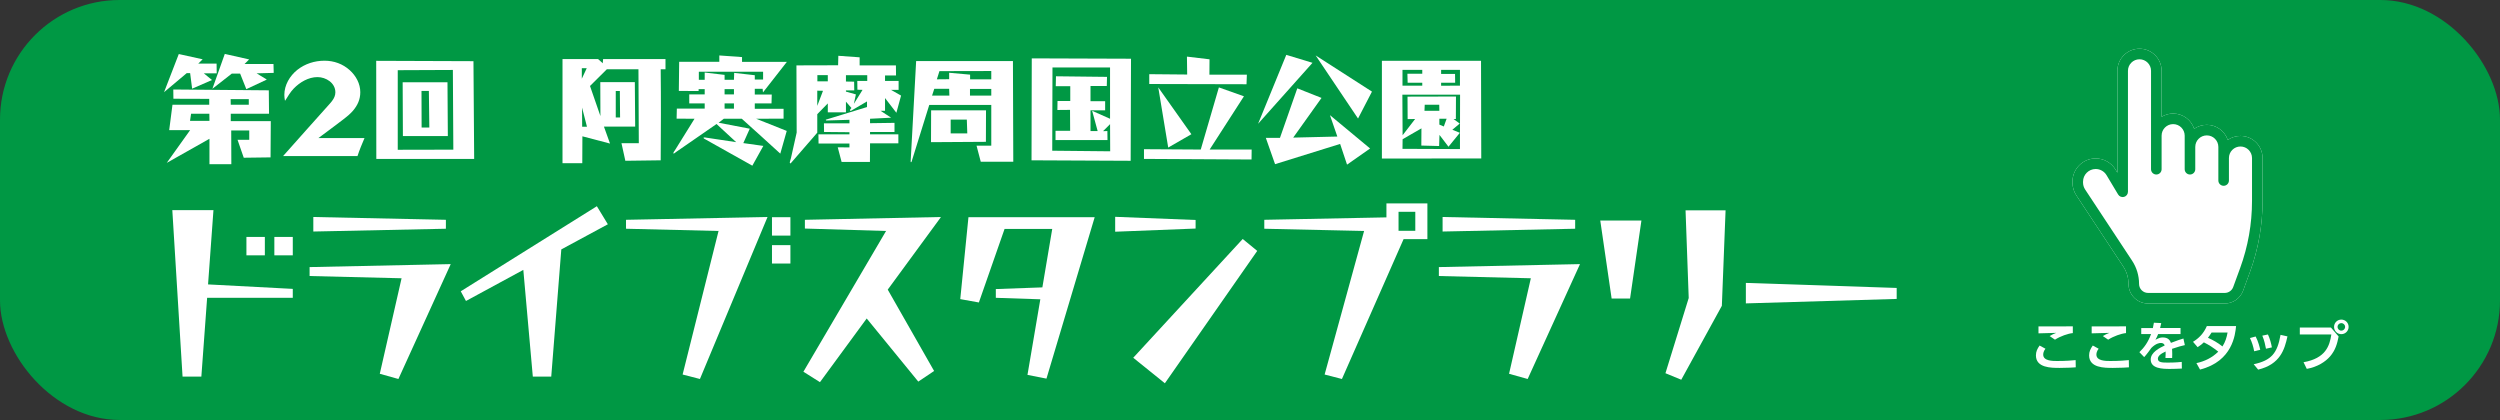 <?xml version="1.0" encoding="UTF-8"?>
<svg id="_レイヤー_1" data-name="レイヤー_1" xmlns="http://www.w3.org/2000/svg" version="1.1" viewBox="0 0 470 78.954">
  <rect x="0" y="0" width="470" height="78.954" fill="#333333" stroke="none"/>
  <!-- Generator: Adobe Illustrator 29.6.1, SVG Export Plug-In . SVG Version: 2.1.1 Build 9)  -->
  <rect width="470" height="78.954" rx="22.491" ry="22.491" fill="#009844"/>
  <g>
    <path d="M418.255,57.059h-14.418c-2.029,0-3.68-1.651-3.68-3.68,0-1.169-.34-2.302-.984-3.277l-8.829-13.382c-.472-.716-.722-1.547-.722-2.405v-.162c0-2.401,1.953-4.36,4.354-4.367.004-0.0.008-0.0.012-0,1.526,0,2.96.812,3.745,2.121l.335.559V13.316c0-2.292,1.865-4.157,4.157-4.157s4.157,1.865,4.157,4.157v8.645c.632-.388,1.375-.612,2.17-.612,1.842,0,3.408,1.204,3.952,2.867.674-.47,1.493-.747,2.375-.747,1.832,0,3.391,1.191,3.943,2.84.675-.474,1.498-.753,2.384-.753,2.292,0,4.157,1.865,4.157,4.157v8.054c0,4.565-.795,9.054-2.363,13.342l-1.293,3.535c-.528,1.445-1.917,2.416-3.456,2.416Z" fill="#fff"/>
    <path d="M418.255,57.059h-14.418c-2.029,0-3.68-1.651-3.68-3.68,0-1.169-.34-2.302-.984-3.277l-8.829-13.382c-.472-.716-.722-1.547-.722-2.405v-.162c0-2.401,1.953-4.36,4.354-4.367.004-0.0.008-0.0.012-0,1.526,0,2.96.812,3.745,2.121l.335.559V13.316c0-2.292,1.865-4.157,4.157-4.157s4.157,1.865,4.157,4.157v8.645c.632-.388,1.375-.612,2.17-.612,1.842,0,3.408,1.204,3.952,2.867.674-.47,1.493-.747,2.375-.747,1.832,0,3.391,1.191,3.943,2.84.675-.474,1.498-.753,2.384-.753,2.292,0,4.157,1.865,4.157,4.157v8.054c0,4.565-.795,9.054-2.363,13.342l-1.293,3.535c-.528,1.445-1.917,2.416-3.456,2.416ZM393.99,31.774c-.002,0-.004,0-.007 0-1.308.004-2.372,1.071-2.372,2.379v.162c0,.467.136.92.393,1.31l8.829,13.382c.858,1.301,1.312,2.813,1.312,4.372,0,.933.759,1.692,1.692,1.692h14.418c.707,0,1.346-.446,1.589-1.111l1.293-3.535c1.488-4.068,2.242-8.327,2.242-12.659v-8.054c0-1.196-.973-2.17-2.17-2.17s-2.17.973-2.17,2.17v4.224c0,.549-.445.994-.994.994s-.994-.445-.994-.994v-6.311c0-1.196-.973-2.17-2.17-2.17s-2.17.973-2.17,2.17v4.19c0,.549-.445.994-.994.994s-.994-.445-.994-.994v-6.311c0-1.196-.973-2.17-2.17-2.17s-2.17.973-2.17,2.17v6.311c0,.549-.445.994-.994.994s-.994-.445-.994-.994V13.316c0-1.196-.973-2.17-2.17-2.17s-2.17.973-2.17,2.17v22.741c0,.447-.298.839-.729.958-.431.119-.888-.064-1.117-.447l-2.181-3.638c-.428-.713-1.209-1.156-2.041-1.156Z" fill="#009844"/>
  </g>
  <g>
    <path d="M384.544,65.56c-.37.47-.42.879-.42,1.109,0,1.199,1.779,1.199,2.599,1.199,1.818,0,2.868-.11,3.498-.17l.02,1.359c-.479.03-1.509.109-3.008.109-1.619,0-4.478,0-4.478-2.358,0-.699.25-1.229.689-1.849l1.1.6ZM389.69,62.621c-.929.09-2.318.579-3.357,1.239l-1-.68c.5-.3.729-.399,1.229-.6-.529.02-2.849.06-3.328.09v-1.31c1.649.021,6.007,0,6.456-.01v1.27Z" fill="#fff"/>
    <path d="M394.544,65.56c-.37.47-.42.879-.42,1.109,0,1.199,1.779,1.199,2.599,1.199,1.818,0,2.868-.11,3.498-.17l.02,1.359c-.479.03-1.509.109-3.008.109-1.619,0-4.478,0-4.478-2.358,0-.699.25-1.229.689-1.849l1.1.6ZM399.69,62.621c-.929.09-2.318.579-3.357,1.239l-1-.68c.5-.3.729-.399,1.229-.6-.529.02-2.849.06-3.328.09v-1.31c1.649.021,6.007,0,6.456-.01v1.27Z" fill="#fff"/>
    <path d="M409.94,61.672v1.129h-4.207c-.181.46-.29.689-.51,1.079.629-.319.879-.439,1.359-.439.909,0,1.329.399,1.549,1.02,1.249-.47,1.809-.67,2.349-.819l.27,1.239c-.529.12-1.289.31-2.408.699.01.21.04.52.04,1,0,.329-.011.56-.021.729h-1.259c.05-.58.04-1,.029-1.229-1.029.47-1.449.909-1.449,1.359,0,.729.86.729,1.939.729.18,0,1.439,0,2.549-.13l.02,1.249c-.789.04-1.589.07-2.229.07-1.409,0-3.628-.05-3.628-1.77,0-1.359,1.699-2.198,2.628-2.639-.069-.18-.18-.47-.739-.47-.279,0-.93.101-1.759.92-.21.3-.979,1.359-1.359,1.739l-.899-.93c.939-.909,1.639-1.889,2.198-3.408h-1.849v-1.129h2.188c.091-.391.13-.6.19-1l1.379.07c-.069.38-.12.569-.21.93h3.838Z" fill="#fff"/>
    <path d="M412.285,64.26c1.06-.64,1.999-1.549,2.599-2.958h5.497c-.15,1.549-.63,6.616-6.776,8.176l-.68-1.21c1.549-.329,2.998-1.039,4.107-2.158-.989-.78-1.649-1.21-2.708-1.749-.271.26-.58.539-1.17.909l-.869-1.01ZM415.773,62.522c-.33.529-.49.729-.68.979.969.439,1.809.899,2.729,1.629.549-.859.799-1.699.959-2.608h-3.008Z" fill="#fff"/>
    <path d="M423.784,66.039c-.15-.859-.41-1.679-.79-2.488l1.069-.29c.5.939.76,2.039.86,2.498l-1.14.28ZM423.694,68.478c3.338-.729,4.438-2.059,5.047-5.526l1.3.289c-.54,2.489-1.38,5.258-5.508,6.247l-.839-1.01ZM426.003,65.56c-.12-.63-.29-1.51-.689-2.459l1.06-.22c.359.739.629,1.769.739,2.429l-1.109.25Z" fill="#fff"/>
    <path d="M438.212,61.571l1.449,1.689c-.271,1.369-.6,2.589-1.629,3.768-.83.949-2.31,1.959-4.358,2.319l-.609-1.25c4.158-.729,4.907-3.068,5.228-5.217h-5.927v-1.31h5.847ZM441.54,61.451c0,.76-.61,1.37-1.369,1.37-.76,0-1.369-.61-1.369-1.37,0-.77.619-1.369,1.369-1.369.749,0,1.369.6,1.369,1.369ZM439.461,61.451c0,.4.32.71.71.71.38,0,.709-.3.709-.71,0-.409-.329-.709-.709-.709s-.71.3-.71.709Z" fill="#fff"/>
  </g>
  <g>
    <path d="M35.748,13.746h-.638l-4.269,3.586,2.771-7.173,4.489.99-.836.814h3.454l.022,1.826h-2.421l1.54,1.254-3.74,1.628-.374-2.926ZM43.47,24.527l.022,6.337h-4.114v-4.774l-8.031,4.532,4.4-6.16h-3.938l.616-4.775h6.909v-1.1l-6.733-.022-.022-1.738,17.955.154.044,4.4h-7.195v1.387h7.525l-.044,6.82-5.039.066-1.166-3.366h2.2v-1.761h-3.389ZM39.356,21.381h-3.433l-.198,1.343h3.653l-.022-1.343ZM48.246,13.79l1.914,1.166-3.851,1.805-1.166-2.927h-1.562l-3.652,2.86,2.332-6.557,4.577,1.034-.858.857h5.435l.044,1.673-3.212.088ZM46.771,18.631h-3.41l.021,1.056h3.389v-1.056Z" fill="#fff"/>
    <path d="M53.567,18.895c-.066-.352-.11-.704-.11-1.056,0-1.849,1.013-3.564,2.442-4.709,1.452-1.145,3.257-1.716,5.105-1.716,1.782,0,3.432.594,4.752,1.782,1.167,1.056,1.98,2.53,1.98,4.136,0,1.364-.506,2.465-1.386,3.499-.528.594-1.122,1.1-1.738,1.562-1.562,1.21-3.169,2.376-4.753,3.564h8.669c-.483,1.122-.946,2.244-1.32,3.388h-13.993c2.882-3.278,5.83-6.513,8.734-9.791.177-.198.353-.396.507-.616.352-.462.594-.99.594-1.584,0-1.761-1.76-2.86-3.366-2.86-1.694,0-3.323.968-4.467,2.156-.639.66-1.101,1.475-1.584,2.244h-.066Z" fill="#fff"/>
    <path d="M70.727,11.436l18.284.066.133,18.372h-18.395l-.022-18.438ZM85.139,13.152l-10.363.044v14.962l10.451-.022-.088-14.983ZM75.7,15.462h8.427l.066,10.122h-8.449l-.044-10.122ZM80.628,17.091h-1.386l.021,6.887h1.452l-.088-6.887Z" fill="#fff"/>
    <path d="M105.751,11.105h6.688l.88.792.066-.792h11.728v1.914h-.902c.066,5.699.044,11.42,0,17.119l-6.645.088-.727-3.301h3.257l-.066-13.906h-5.94l-3.168,3.146,1.958,5.655-.022-6.381h6.491l.066,8.361h-5.875l1.144,3.19-5.192-1.364-.021,5.061h-3.719V11.105ZM110.306,12.822h-.925v1.979l.925-1.979ZM109.425,20.215l.022,3.608h.902l-.925-3.608ZM116.533,17.112h-.771v4.973h.814l-.044-4.973Z" fill="#fff"/>
    <path d="M135.232,10.424l4.269.308v.902h8.428l-4.489,5.743-.065-.683h-1.475v1.078h3.19l-.044,1.672h-3.146v1.013h5.413v1.848l-5.148.022,5.742,2.288-1.21,4.269c-2.398-2.2-4.818-4.378-7.239-6.557h-3.388l-.969.748,5.853,1.122-1.21,2.707,3.763.527-2.068,3.719-8.867-4.973c-.11-.044-.308-.154-.308-.264,0-.066.153-.088.286-.066l5.853.88c-1.232-1.122-2.465-2.266-3.696-3.41l-7.636,5.28c-.132.11-.286.265-.462.265-.021,0-.021-.022-.021-.044,0-.176.22-.462.33-.616l3.652-5.875c-1.122,0-2.244-.022-3.367-.022l.045-1.892h5.236v-.969h-2.904v-1.693h2.904v-.99h-1.145v.352l-3.718-.021.065-5.479h7.547v-1.188ZM143.461,13.481h-12.08v1.519h1.101v-1.364l3.74.44v.924h1.761l.044-1.298,3.872.439v.814h1.562v-1.475ZM137.983,16.761h-1.761v.99h1.761v-.99ZM137.983,19.444h-1.761v.99h1.761v-.99Z" fill="#fff"/>
    <path d="M157.606,10.489l4.005.286v1.519h6.821l.021,1.892h-2.068v1.034h2.553v1.673h-1.431l1.893,1.078-.88,3.234-2.135-2.772v2.398h-.836l1.98,1.298-3.961.198v.836l4.599-.065v1.716h-4.599v.44h5.325v1.694h-5.325l-.021,3.498h-5.325l-.726-2.75,2.2.021v-.726h-5.809l-.022-1.738h5.831v-.396l-4.774-.044-.022-1.628h4.797v-.66l-4.379.132c-.044-.044-.065-.088-.065-.154l7.745-2.376v-1.057l-3.081,1.805c-.044-.044-.11-.088-.11-.154,0-.132.177-.33.265-.418l-1.034-1.188v2.003h-3.41v-1.673l-1.98,2.024v3.477l-5.017,5.787c-.11-.044-.154-.11-.154-.198,0-.132.11-.352.22-.792l1.078-4.818-.044-12.63,7.833-.022.044-1.782ZM154.724,17.068l-1.078-.021v2.86l1.078-2.839ZM155.626,14.12h-1.959v1.166h1.959v-1.166ZM163.042,14.142h-4.005v1.188l1.54.022.022,1.649h-1.562v.221l1.87.528-.374,1.76,1.628-2.618-.968-.022-.022-1.65h1.871v-1.078Z" fill="#fff"/>
    <path d="M172.235,11.48h18.197l.065,18.923h-6.116l-.792-3.015h2.771v-7.657h-11.661l-3.322,10.672c-.044.066-.088.11-.11.11-.021,0-.044-.044-.066-.11l1.034-18.923ZM175.051,20.743h10.32l-.022,5.919-10.319.065.021-5.984ZM178.44,16.694h-2.794l-.418,1.276h3.256l-.044-1.276ZM176.614,13.372l-.484,1.54,2.311-.022v-1.21l3.938.353v.88h3.982v-1.562l-9.747.022ZM181.762,22.481h-3.036v2.596h3.125l-.089-2.596ZM186.361,16.717h-4.004v1.254h4.004v-1.254Z" fill="#fff"/>
    <path d="M193.971,10.974l18.659.065-.066,19.188-18.637-.088.044-19.165ZM208.691,12.689h-10.825l-.044,15.645,10.892.11-.022-5.105-1.319,1.32.813-.021.022,1.694h-9.77v-1.738h2.75l-.021-3.938-2.377.021.022-1.694h2.398v-2.772h-2.729l.044-1.87,9.594.11-.044,1.716h-3.059v2.86h2.75v1.717h-2.75v3.895h1.342l-1.034-3.807,3.366,1.496v-9.638Z" fill="#fff"/>
    <path d="M229.151,16.431l4.709,1.672-6.447,10.012h7.899l-.022,1.87-20.221-.11v-1.826l10.672.066,3.41-11.684ZM223.144,10.644l4.247.506-.022,2.883h7.041l-.065,1.804-18.285-.044v-1.848l7.129.065-.044-3.366ZM217.753,16.431l6.227,8.801-4.356,2.509-1.87-11.31Z" fill="#fff"/>
    <path d="M241.822,10.313l4.929,1.496-10.232,11.464,5.303-12.96ZM243.891,16.606l4.555,1.804-5.325,7.46,8.296-.198-1.387-4.026,7.547,6.271-4.334,3.036-1.299-3.895-12.233,3.807-1.738-4.95h2.662l3.257-9.308ZM247.345,10.424l10.584,6.799-2.618,5.061-7.966-11.859Z" fill="#fff"/>
    <path d="M259.796,11.436h18.637l.044,18.351-18.681.022V11.436ZM274.494,17.795h-10.848l.044,7.635,2.354-3.059-1.408.022-.022-4.225,9.109-.022-.021,4.225h-.44l1.166.858-1.386,1.166,1.408.572-2.135,2.618-1.694-2.223-.065,2.091-3.345-.088.021-3.234-3.542,2.046-.022,1.805,10.804.044.022-10.231ZM267.387,13.13h-3.719v2.971h3.719v-.551h-2.75l-.044-1.694h2.794v-.726ZM270.577,19.687h-2.729l-.044,1.145h2.795l-.022-1.145ZM271.964,22.327h-1.364v1.101l.836.352.528-1.452ZM274.472,13.13h-3.542v.771h2.618l.021,1.649h-2.64v.572l3.542-.021v-2.971Z" fill="#fff"/>
    <path d="M32.395,39.502h7.735l-1.015,13.967,15.927.84v1.681h-16.102l-1.085,14.807h-3.536l-1.925-31.294ZM46.327,44.543h3.465v3.465h-3.465v-3.465ZM51.577,44.543h3.466v3.465h-3.466v-3.465Z" fill="#fff"/>
    <path d="M71.4,70.271l4.096-17.957-17.292-.42v-1.681l26.532-.56-9.836,21.597-3.5-.979ZM58.904,40.797l24.923.525v1.681l-24.923.524v-2.73Z" fill="#fff"/>
    <path d="M86.624,54.764l25.587-15.996,2.065,3.395-8.751,4.726-1.89,23.908h-3.466l-1.785-20.058-10.781,5.846-.979-1.82Z" fill="#fff"/>
    <path d="M128.331,70.41l6.756-26.987-17.397-.42v-1.681l26.604-.525-12.707,30.453-3.255-.84ZM145.132,44.298v-3.466h3.465v3.466h-3.465ZM145.132,49.548v-3.465h3.465v3.465h-3.465Z" fill="#fff"/>
    <path d="M151.038,69.886l15.542-26.463-15.262-.455v-1.646l25.588-.525-10.012,13.652,8.717,15.296-2.976,1.995-9.696-11.866-8.786,11.972-3.115-1.96Z" fill="#fff"/>
    <path d="M193.165,70.48l2.415-14.212-8.365-.279v-1.646l8.751-.315,1.854-10.991h-8.961l-4.83,13.827-3.5-.63,1.54-15.402h23.732l-9.066,30.349-3.57-.7Z" fill="#fff"/>
    <path d="M209.652,40.763l15.121.595v1.61l-15.121.595v-2.8ZM213.047,67.26l20.582-22.332,2.73,2.24-17.362,24.888-5.95-4.796Z" fill="#fff"/>
    <path d="M249.029,70.41l7.421-26.987-18.763-.42v-1.681l22.963-.455v-2.625h7.701v6.721h-4.48l-11.587,26.287-3.255-.84ZM266.076,43.388v-3.57h-3.15v3.57h3.15Z" fill="#fff"/>
    <path d="M283.703,70.271l4.096-17.957-17.292-.42v-1.681l26.532-.56-9.836,21.597-3.5-.979ZM271.207,40.797l24.923.525v1.681l-24.923.524v-2.73Z" fill="#fff"/>
    <path d="M300.852,41.462h7.736l-2.136,14.667h-3.465l-2.136-14.667ZM313.104,70.165l4.375-14.142-.595-16.486h7.525l-.7,17.957-7.631,13.896-2.975-1.226Z" fill="#fff"/>
    <path d="M328.222,53.188l28.354.945v2.065l-28.354.84v-3.851Z" fill="#fff"/>
  </g>
</svg>